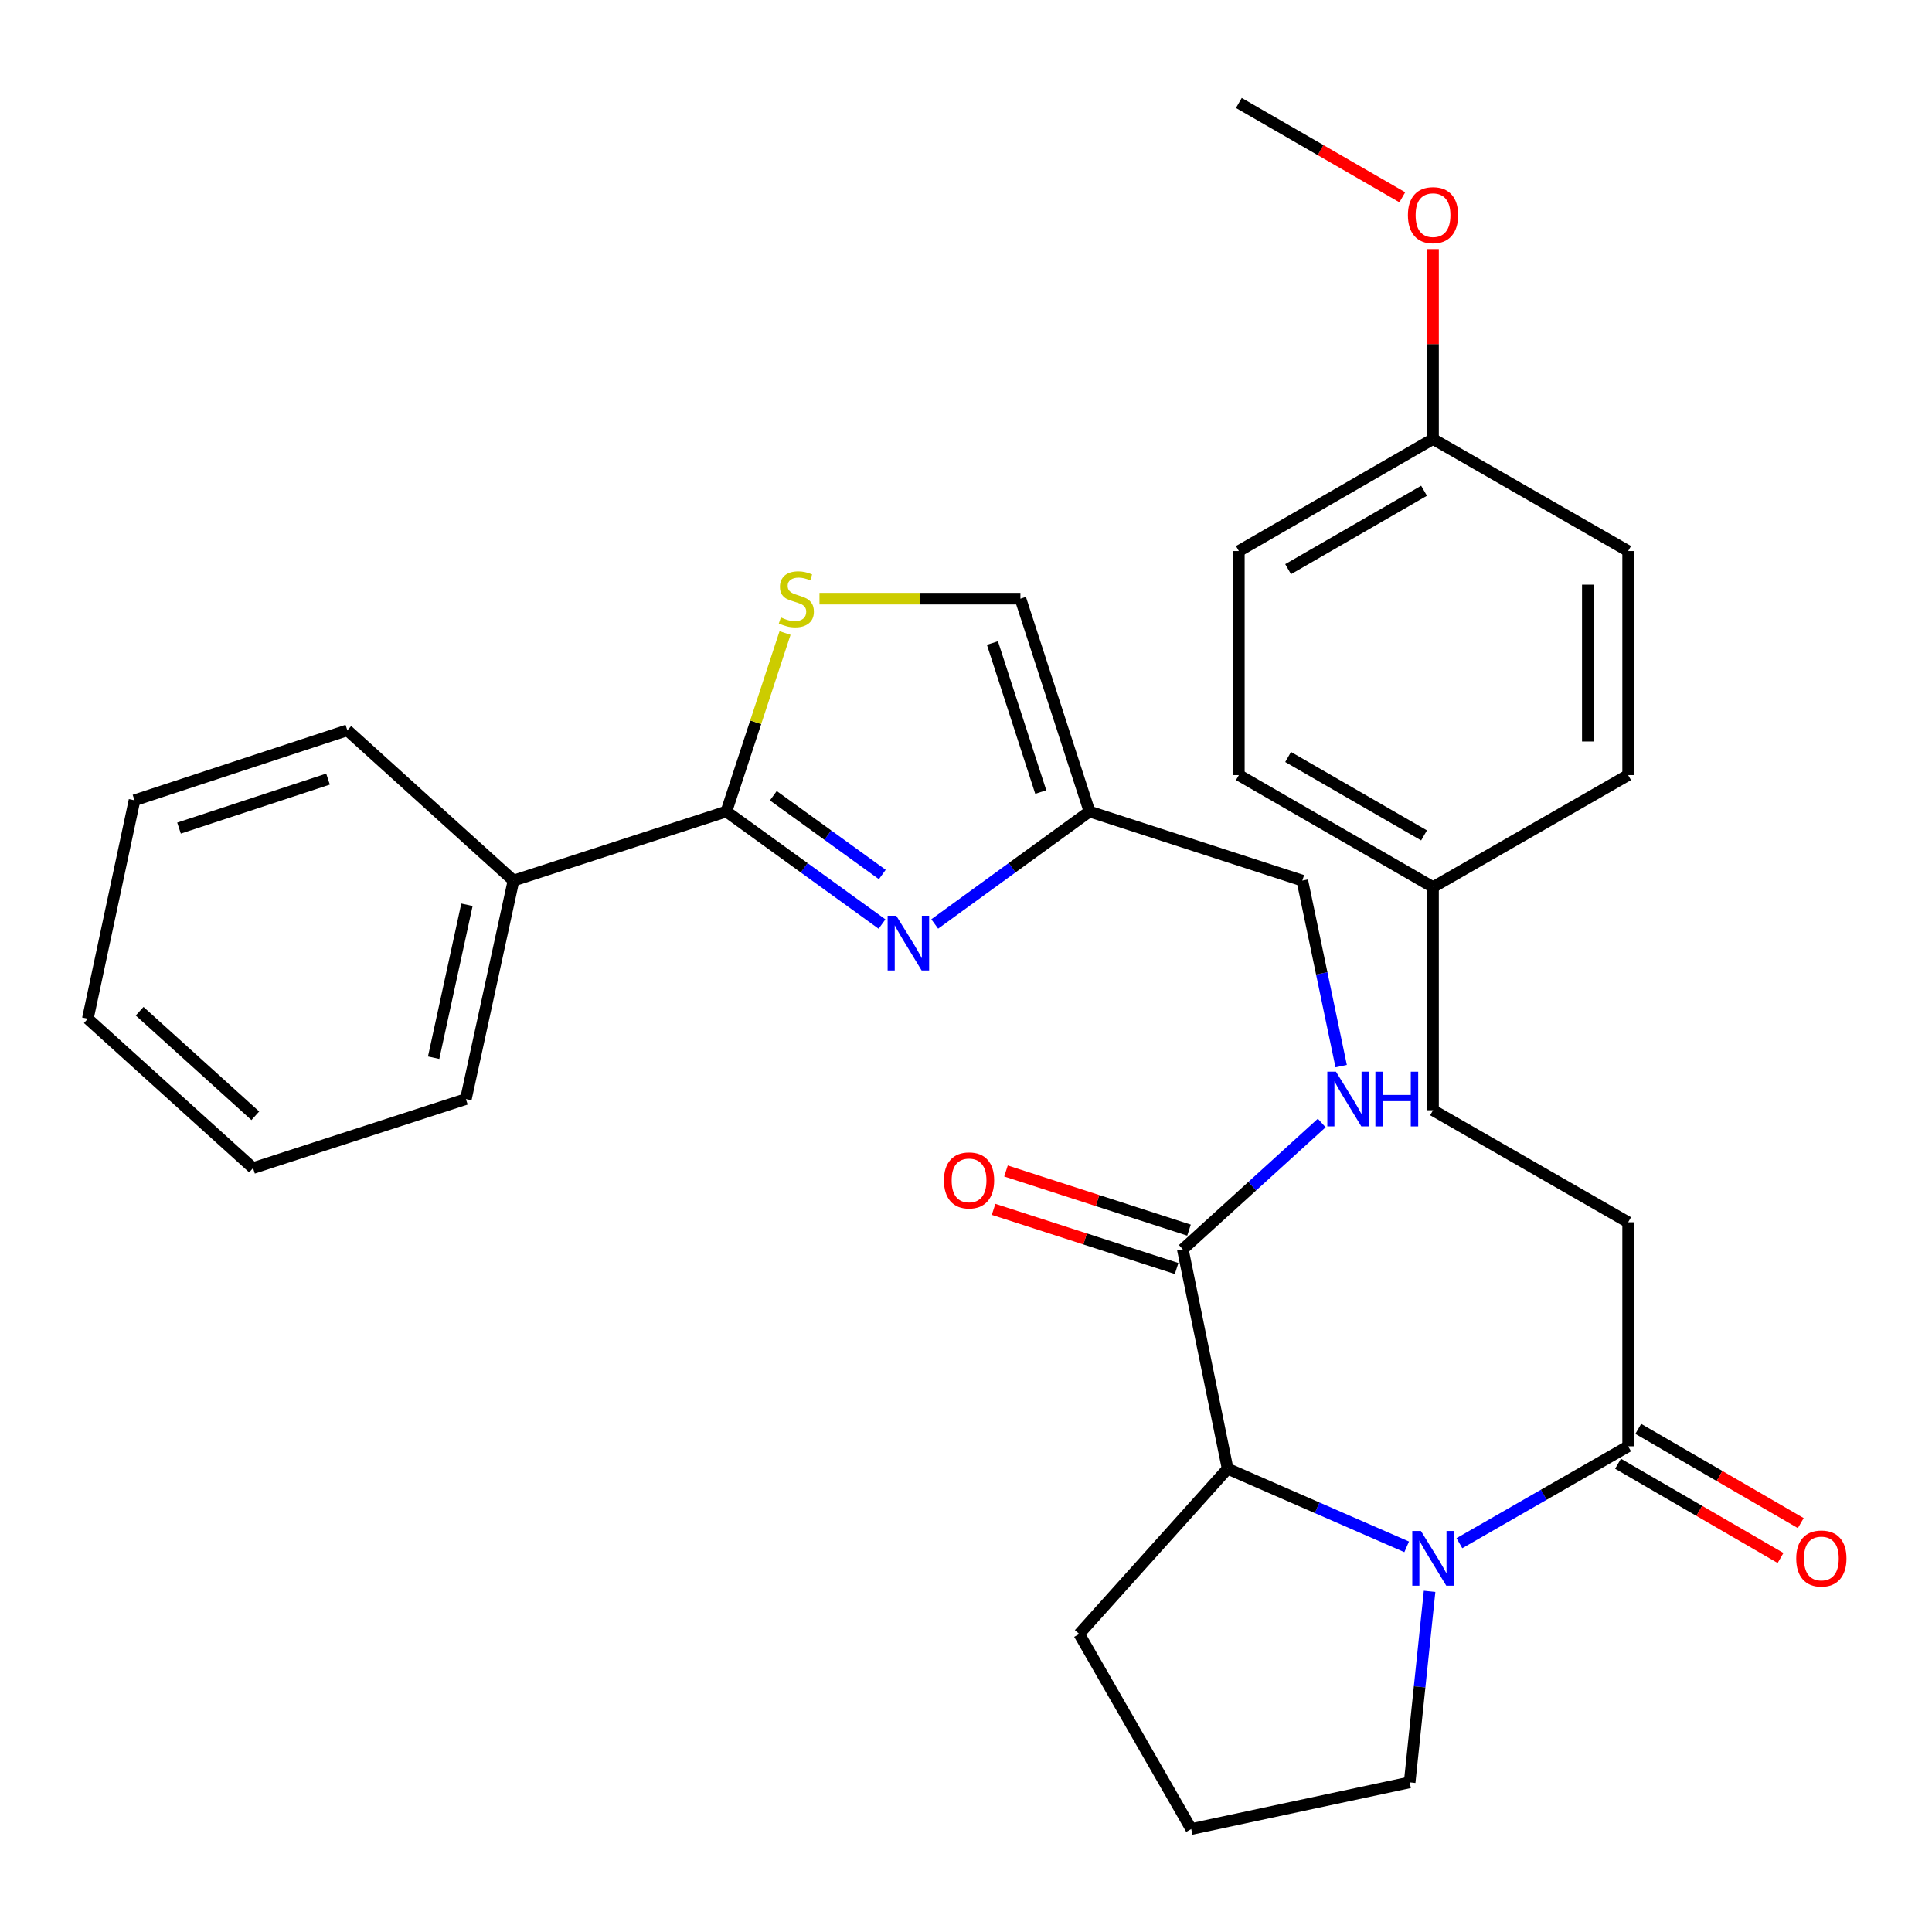 <?xml version='1.0' encoding='iso-8859-1'?>
<svg version='1.1' baseProfile='full'
              xmlns='http://www.w3.org/2000/svg'
                      xmlns:rdkit='http://www.rdkit.org/xml'
                      xmlns:xlink='http://www.w3.org/1999/xlink'
                  xml:space='preserve'
width='1000px' height='1000px' viewBox='0 0 1000 1000'>
<!-- END OF HEADER -->
<rect style='opacity:1.0;fill:#FFFFFF;stroke:none' width='1000' height='1000' x='0' y='0'> </rect>
<path class='bond-3' d='M 728.091,800.641 L 681.755,780.424' style='fill:none;fill-rule:evenodd;stroke:#0000FF;stroke-width:6px;stroke-linecap:butt;stroke-linejoin:miter;stroke-opacity:1' />
<path class='bond-3' d='M 681.755,780.424 L 635.418,760.207' style='fill:none;fill-rule:evenodd;stroke:#000000;stroke-width:6px;stroke-linecap:butt;stroke-linejoin:miter;stroke-opacity:1' />
<path class='bond-5' d='M 755.383,798.754 L 799.053,773.678' style='fill:none;fill-rule:evenodd;stroke:#0000FF;stroke-width:6px;stroke-linecap:butt;stroke-linejoin:miter;stroke-opacity:1' />
<path class='bond-5' d='M 799.053,773.678 L 842.723,748.601' style='fill:none;fill-rule:evenodd;stroke:#000000;stroke-width:6px;stroke-linecap:butt;stroke-linejoin:miter;stroke-opacity:1' />
<path class='bond-14' d='M 739.951,823.668 L 734.795,873.115' style='fill:none;fill-rule:evenodd;stroke:#0000FF;stroke-width:6px;stroke-linecap:butt;stroke-linejoin:miter;stroke-opacity:1' />
<path class='bond-14' d='M 734.795,873.115 L 729.639,922.563' style='fill:none;fill-rule:evenodd;stroke:#000000;stroke-width:6px;stroke-linecap:butt;stroke-linejoin:miter;stroke-opacity:1' />
<path class='bond-0' d='M 483.811,478.252 L 523.86,449.145' style='fill:none;fill-rule:evenodd;stroke:#0000FF;stroke-width:6px;stroke-linecap:butt;stroke-linejoin:miter;stroke-opacity:1' />
<path class='bond-0' d='M 523.86,449.145 L 563.909,420.039' style='fill:none;fill-rule:evenodd;stroke:#000000;stroke-width:6px;stroke-linecap:butt;stroke-linejoin:miter;stroke-opacity:1' />
<path class='bond-1' d='M 456.528,478.295 L 416.246,449.167' style='fill:none;fill-rule:evenodd;stroke:#0000FF;stroke-width:6px;stroke-linecap:butt;stroke-linejoin:miter;stroke-opacity:1' />
<path class='bond-1' d='M 416.246,449.167 L 375.965,420.039' style='fill:none;fill-rule:evenodd;stroke:#000000;stroke-width:6px;stroke-linecap:butt;stroke-linejoin:miter;stroke-opacity:1' />
<path class='bond-1' d='M 456.672,452.646 L 428.474,432.256' style='fill:none;fill-rule:evenodd;stroke:#0000FF;stroke-width:6px;stroke-linecap:butt;stroke-linejoin:miter;stroke-opacity:1' />
<path class='bond-1' d='M 428.474,432.256 L 400.277,411.867' style='fill:none;fill-rule:evenodd;stroke:#000000;stroke-width:6px;stroke-linecap:butt;stroke-linejoin:miter;stroke-opacity:1' />
<path class='bond-9' d='M 375.965,420.039 L 265.779,455.794' style='fill:none;fill-rule:evenodd;stroke:#000000;stroke-width:6px;stroke-linecap:butt;stroke-linejoin:miter;stroke-opacity:1' />
<path class='bond-33' d='M 375.965,420.039 L 391.152,373.842' style='fill:none;fill-rule:evenodd;stroke:#000000;stroke-width:6px;stroke-linecap:butt;stroke-linejoin:miter;stroke-opacity:1' />
<path class='bond-33' d='M 391.152,373.842 L 406.338,327.644' style='fill:none;fill-rule:evenodd;stroke:#CCCC00;stroke-width:6px;stroke-linecap:butt;stroke-linejoin:miter;stroke-opacity:1' />
<path class='bond-2' d='M 424.163,309.865 L 476.164,309.865' style='fill:none;fill-rule:evenodd;stroke:#CCCC00;stroke-width:6px;stroke-linecap:butt;stroke-linejoin:miter;stroke-opacity:1' />
<path class='bond-2' d='M 476.164,309.865 L 528.165,309.865' style='fill:none;fill-rule:evenodd;stroke:#000000;stroke-width:6px;stroke-linecap:butt;stroke-linejoin:miter;stroke-opacity:1' />
<path class='bond-6' d='M 635.418,760.207 L 612.219,646.647' style='fill:none;fill-rule:evenodd;stroke:#000000;stroke-width:6px;stroke-linecap:butt;stroke-linejoin:miter;stroke-opacity:1' />
<path class='bond-22' d='M 635.418,760.207 L 558.599,845.733' style='fill:none;fill-rule:evenodd;stroke:#000000;stroke-width:6px;stroke-linecap:butt;stroke-linejoin:miter;stroke-opacity:1' />
<path class='bond-4' d='M 563.909,420.039 L 674.082,455.794' style='fill:none;fill-rule:evenodd;stroke:#000000;stroke-width:6px;stroke-linecap:butt;stroke-linejoin:miter;stroke-opacity:1' />
<path class='bond-7' d='M 563.909,420.039 L 528.165,309.865' style='fill:none;fill-rule:evenodd;stroke:#000000;stroke-width:6px;stroke-linecap:butt;stroke-linejoin:miter;stroke-opacity:1' />
<path class='bond-7' d='M 538.697,409.953 L 513.677,332.831' style='fill:none;fill-rule:evenodd;stroke:#000000;stroke-width:6px;stroke-linecap:butt;stroke-linejoin:miter;stroke-opacity:1' />
<path class='bond-10' d='M 837.489,757.628 L 879.547,782.016' style='fill:none;fill-rule:evenodd;stroke:#000000;stroke-width:6px;stroke-linecap:butt;stroke-linejoin:miter;stroke-opacity:1' />
<path class='bond-10' d='M 879.547,782.016 L 921.605,806.405' style='fill:none;fill-rule:evenodd;stroke:#FF0000;stroke-width:6px;stroke-linecap:butt;stroke-linejoin:miter;stroke-opacity:1' />
<path class='bond-10' d='M 847.957,739.575 L 890.015,763.963' style='fill:none;fill-rule:evenodd;stroke:#000000;stroke-width:6px;stroke-linecap:butt;stroke-linejoin:miter;stroke-opacity:1' />
<path class='bond-10' d='M 890.015,763.963 L 932.073,788.352' style='fill:none;fill-rule:evenodd;stroke:#FF0000;stroke-width:6px;stroke-linecap:butt;stroke-linejoin:miter;stroke-opacity:1' />
<path class='bond-12' d='M 842.723,748.601 L 842.723,632.642' style='fill:none;fill-rule:evenodd;stroke:#000000;stroke-width:6px;stroke-linecap:butt;stroke-linejoin:miter;stroke-opacity:1' />
<path class='bond-8' d='M 612.219,646.647 L 648.173,613.954' style='fill:none;fill-rule:evenodd;stroke:#000000;stroke-width:6px;stroke-linecap:butt;stroke-linejoin:miter;stroke-opacity:1' />
<path class='bond-8' d='M 648.173,613.954 L 684.126,581.26' style='fill:none;fill-rule:evenodd;stroke:#0000FF;stroke-width:6px;stroke-linecap:butt;stroke-linejoin:miter;stroke-opacity:1' />
<path class='bond-11' d='M 615.428,636.719 L 568.062,621.412' style='fill:none;fill-rule:evenodd;stroke:#000000;stroke-width:6px;stroke-linecap:butt;stroke-linejoin:miter;stroke-opacity:1' />
<path class='bond-11' d='M 568.062,621.412 L 520.697,606.105' style='fill:none;fill-rule:evenodd;stroke:#FF0000;stroke-width:6px;stroke-linecap:butt;stroke-linejoin:miter;stroke-opacity:1' />
<path class='bond-11' d='M 609.01,656.576 L 561.645,641.269' style='fill:none;fill-rule:evenodd;stroke:#000000;stroke-width:6px;stroke-linecap:butt;stroke-linejoin:miter;stroke-opacity:1' />
<path class='bond-11' d='M 561.645,641.269 L 514.28,625.962' style='fill:none;fill-rule:evenodd;stroke:#FF0000;stroke-width:6px;stroke-linecap:butt;stroke-linejoin:miter;stroke-opacity:1' />
<path class='bond-13' d='M 694.187,551.818 L 684.135,503.806' style='fill:none;fill-rule:evenodd;stroke:#0000FF;stroke-width:6px;stroke-linecap:butt;stroke-linejoin:miter;stroke-opacity:1' />
<path class='bond-13' d='M 684.135,503.806 L 674.082,455.794' style='fill:none;fill-rule:evenodd;stroke:#000000;stroke-width:6px;stroke-linecap:butt;stroke-linejoin:miter;stroke-opacity:1' />
<path class='bond-25' d='M 265.779,455.794 L 241.143,568.866' style='fill:none;fill-rule:evenodd;stroke:#000000;stroke-width:6px;stroke-linecap:butt;stroke-linejoin:miter;stroke-opacity:1' />
<path class='bond-25' d='M 241.694,468.312 L 224.448,547.462' style='fill:none;fill-rule:evenodd;stroke:#000000;stroke-width:6px;stroke-linecap:butt;stroke-linejoin:miter;stroke-opacity:1' />
<path class='bond-26' d='M 265.779,455.794 L 179.778,378.001' style='fill:none;fill-rule:evenodd;stroke:#000000;stroke-width:6px;stroke-linecap:butt;stroke-linejoin:miter;stroke-opacity:1' />
<path class='bond-17' d='M 842.723,632.642 L 741.731,574.651' style='fill:none;fill-rule:evenodd;stroke:#000000;stroke-width:6px;stroke-linecap:butt;stroke-linejoin:miter;stroke-opacity:1' />
<path class='bond-24' d='M 729.639,922.563 L 616.578,946.713' style='fill:none;fill-rule:evenodd;stroke:#000000;stroke-width:6px;stroke-linecap:butt;stroke-linejoin:miter;stroke-opacity:1' />
<path class='bond-15' d='M 741.731,459.179 L 741.731,574.651' style='fill:none;fill-rule:evenodd;stroke:#000000;stroke-width:6px;stroke-linecap:butt;stroke-linejoin:miter;stroke-opacity:1' />
<path class='bond-18' d='M 741.731,459.179 L 842.723,401.188' style='fill:none;fill-rule:evenodd;stroke:#000000;stroke-width:6px;stroke-linecap:butt;stroke-linejoin:miter;stroke-opacity:1' />
<path class='bond-19' d='M 741.731,459.179 L 641.226,401.188' style='fill:none;fill-rule:evenodd;stroke:#000000;stroke-width:6px;stroke-linecap:butt;stroke-linejoin:miter;stroke-opacity:1' />
<path class='bond-19' d='M 737.085,432.405 L 666.731,391.811' style='fill:none;fill-rule:evenodd;stroke:#000000;stroke-width:6px;stroke-linecap:butt;stroke-linejoin:miter;stroke-opacity:1' />
<path class='bond-16' d='M 741.731,227.237 L 641.226,285.217' style='fill:none;fill-rule:evenodd;stroke:#000000;stroke-width:6px;stroke-linecap:butt;stroke-linejoin:miter;stroke-opacity:1' />
<path class='bond-16' d='M 737.083,254.011 L 666.73,294.596' style='fill:none;fill-rule:evenodd;stroke:#000000;stroke-width:6px;stroke-linecap:butt;stroke-linejoin:miter;stroke-opacity:1' />
<path class='bond-23' d='M 741.731,227.237 L 741.731,178.087' style='fill:none;fill-rule:evenodd;stroke:#000000;stroke-width:6px;stroke-linecap:butt;stroke-linejoin:miter;stroke-opacity:1' />
<path class='bond-23' d='M 741.731,178.087 L 741.731,128.937' style='fill:none;fill-rule:evenodd;stroke:#FF0000;stroke-width:6px;stroke-linecap:butt;stroke-linejoin:miter;stroke-opacity:1' />
<path class='bond-32' d='M 741.731,227.237 L 842.723,285.217' style='fill:none;fill-rule:evenodd;stroke:#000000;stroke-width:6px;stroke-linecap:butt;stroke-linejoin:miter;stroke-opacity:1' />
<path class='bond-20' d='M 842.723,401.188 L 842.723,285.217' style='fill:none;fill-rule:evenodd;stroke:#000000;stroke-width:6px;stroke-linecap:butt;stroke-linejoin:miter;stroke-opacity:1' />
<path class='bond-20' d='M 821.854,383.792 L 821.854,302.613' style='fill:none;fill-rule:evenodd;stroke:#000000;stroke-width:6px;stroke-linecap:butt;stroke-linejoin:miter;stroke-opacity:1' />
<path class='bond-21' d='M 641.226,401.188 L 641.226,285.217' style='fill:none;fill-rule:evenodd;stroke:#000000;stroke-width:6px;stroke-linecap:butt;stroke-linejoin:miter;stroke-opacity:1' />
<path class='bond-31' d='M 558.599,845.733 L 616.578,946.713' style='fill:none;fill-rule:evenodd;stroke:#000000;stroke-width:6px;stroke-linecap:butt;stroke-linejoin:miter;stroke-opacity:1' />
<path class='bond-27' d='M 725.83,102.104 L 683.528,77.695' style='fill:none;fill-rule:evenodd;stroke:#FF0000;stroke-width:6px;stroke-linecap:butt;stroke-linejoin:miter;stroke-opacity:1' />
<path class='bond-27' d='M 683.528,77.695 L 641.226,53.287' style='fill:none;fill-rule:evenodd;stroke:#000000;stroke-width:6px;stroke-linecap:butt;stroke-linejoin:miter;stroke-opacity:1' />
<path class='bond-28' d='M 241.143,568.866 L 130.98,604.597' style='fill:none;fill-rule:evenodd;stroke:#000000;stroke-width:6px;stroke-linecap:butt;stroke-linejoin:miter;stroke-opacity:1' />
<path class='bond-29' d='M 179.778,378.001 L 69.616,414.231' style='fill:none;fill-rule:evenodd;stroke:#000000;stroke-width:6px;stroke-linecap:butt;stroke-linejoin:miter;stroke-opacity:1' />
<path class='bond-29' d='M 169.773,403.259 L 92.66,428.62' style='fill:none;fill-rule:evenodd;stroke:#000000;stroke-width:6px;stroke-linecap:butt;stroke-linejoin:miter;stroke-opacity:1' />
<path class='bond-34' d='M 130.98,604.597 L 45.455,527.291' style='fill:none;fill-rule:evenodd;stroke:#000000;stroke-width:6px;stroke-linecap:butt;stroke-linejoin:miter;stroke-opacity:1' />
<path class='bond-34' d='M 132.145,577.52 L 72.277,523.406' style='fill:none;fill-rule:evenodd;stroke:#000000;stroke-width:6px;stroke-linecap:butt;stroke-linejoin:miter;stroke-opacity:1' />
<path class='bond-30' d='M 69.616,414.231 L 45.455,527.291' style='fill:none;fill-rule:evenodd;stroke:#000000;stroke-width:6px;stroke-linecap:butt;stroke-linejoin:miter;stroke-opacity:1' />
<path  class='atom-0' d='M 735.471 792.433
L 744.751 807.433
Q 745.671 808.913, 747.151 811.593
Q 748.631 814.273, 748.711 814.433
L 748.711 792.433
L 752.471 792.433
L 752.471 820.753
L 748.591 820.753
L 738.631 804.353
Q 737.471 802.433, 736.231 800.233
Q 735.031 798.033, 734.671 797.353
L 734.671 820.753
L 730.991 820.753
L 730.991 792.433
L 735.471 792.433
' fill='#0000FF'/>
<path  class='atom-1' d='M 463.914 474.003
L 473.194 489.003
Q 474.114 490.483, 475.594 493.163
Q 477.074 495.843, 477.154 496.003
L 477.154 474.003
L 480.914 474.003
L 480.914 502.323
L 477.034 502.323
L 467.074 485.923
Q 465.914 484.003, 464.674 481.803
Q 463.474 479.603, 463.114 478.923
L 463.114 502.323
L 459.434 502.323
L 459.434 474.003
L 463.914 474.003
' fill='#0000FF'/>
<path  class='atom-3' d='M 404.183 319.585
Q 404.503 319.705, 405.823 320.265
Q 407.143 320.825, 408.583 321.185
Q 410.063 321.505, 411.503 321.505
Q 414.183 321.505, 415.743 320.225
Q 417.303 318.905, 417.303 316.625
Q 417.303 315.065, 416.503 314.105
Q 415.743 313.145, 414.543 312.625
Q 413.343 312.105, 411.343 311.505
Q 408.823 310.745, 407.303 310.025
Q 405.823 309.305, 404.743 307.785
Q 403.703 306.265, 403.703 303.705
Q 403.703 300.145, 406.103 297.945
Q 408.543 295.745, 413.343 295.745
Q 416.623 295.745, 420.343 297.305
L 419.423 300.385
Q 416.023 298.985, 413.463 298.985
Q 410.703 298.985, 409.183 300.145
Q 407.663 301.265, 407.703 303.225
Q 407.703 304.745, 408.463 305.665
Q 409.263 306.585, 410.383 307.105
Q 411.543 307.625, 413.463 308.225
Q 416.023 309.025, 417.543 309.825
Q 419.063 310.625, 420.143 312.265
Q 421.263 313.865, 421.263 316.625
Q 421.263 320.545, 418.623 322.665
Q 416.023 324.745, 411.663 324.745
Q 409.143 324.745, 407.223 324.185
Q 405.343 323.665, 403.103 322.745
L 404.183 319.585
' fill='#CCCC00'/>
<path  class='atom-9' d='M 691.497 554.706
L 700.777 569.706
Q 701.697 571.186, 703.177 573.866
Q 704.657 576.546, 704.737 576.706
L 704.737 554.706
L 708.497 554.706
L 708.497 583.026
L 704.617 583.026
L 694.657 566.626
Q 693.497 564.706, 692.257 562.506
Q 691.057 560.306, 690.697 559.626
L 690.697 583.026
L 687.017 583.026
L 687.017 554.706
L 691.497 554.706
' fill='#0000FF'/>
<path  class='atom-9' d='M 711.897 554.706
L 715.737 554.706
L 715.737 566.746
L 730.217 566.746
L 730.217 554.706
L 734.057 554.706
L 734.057 583.026
L 730.217 583.026
L 730.217 569.946
L 715.737 569.946
L 715.737 583.026
L 711.897 583.026
L 711.897 554.706
' fill='#0000FF'/>
<path  class='atom-11' d='M 929.729 806.673
Q 929.729 799.873, 933.089 796.073
Q 936.449 792.273, 942.729 792.273
Q 949.009 792.273, 952.369 796.073
Q 955.729 799.873, 955.729 806.673
Q 955.729 813.553, 952.329 817.473
Q 948.929 821.353, 942.729 821.353
Q 936.489 821.353, 933.089 817.473
Q 929.729 813.593, 929.729 806.673
M 942.729 818.153
Q 947.049 818.153, 949.369 815.273
Q 951.729 812.353, 951.729 806.673
Q 951.729 801.113, 949.369 798.313
Q 947.049 795.473, 942.729 795.473
Q 938.409 795.473, 936.049 798.273
Q 933.729 801.073, 933.729 806.673
Q 933.729 812.393, 936.049 815.273
Q 938.409 818.153, 942.729 818.153
' fill='#FF0000'/>
<path  class='atom-12' d='M 488.581 610.973
Q 488.581 604.173, 491.941 600.373
Q 495.301 596.573, 501.581 596.573
Q 507.861 596.573, 511.221 600.373
Q 514.581 604.173, 514.581 610.973
Q 514.581 617.853, 511.181 621.773
Q 507.781 625.653, 501.581 625.653
Q 495.341 625.653, 491.941 621.773
Q 488.581 617.893, 488.581 610.973
M 501.581 622.453
Q 505.901 622.453, 508.221 619.573
Q 510.581 616.653, 510.581 610.973
Q 510.581 605.413, 508.221 602.613
Q 505.901 599.773, 501.581 599.773
Q 497.261 599.773, 494.901 602.573
Q 492.581 605.373, 492.581 610.973
Q 492.581 616.693, 494.901 619.573
Q 497.261 622.453, 501.581 622.453
' fill='#FF0000'/>
<path  class='atom-24' d='M 728.731 111.358
Q 728.731 104.558, 732.091 100.758
Q 735.451 96.958, 741.731 96.958
Q 748.011 96.958, 751.371 100.758
Q 754.731 104.558, 754.731 111.358
Q 754.731 118.238, 751.331 122.158
Q 747.931 126.038, 741.731 126.038
Q 735.491 126.038, 732.091 122.158
Q 728.731 118.278, 728.731 111.358
M 741.731 122.838
Q 746.051 122.838, 748.371 119.958
Q 750.731 117.038, 750.731 111.358
Q 750.731 105.798, 748.371 102.998
Q 746.051 100.158, 741.731 100.158
Q 737.411 100.158, 735.051 102.958
Q 732.731 105.758, 732.731 111.358
Q 732.731 117.078, 735.051 119.958
Q 737.411 122.838, 741.731 122.838
' fill='#FF0000'/>
</svg>
